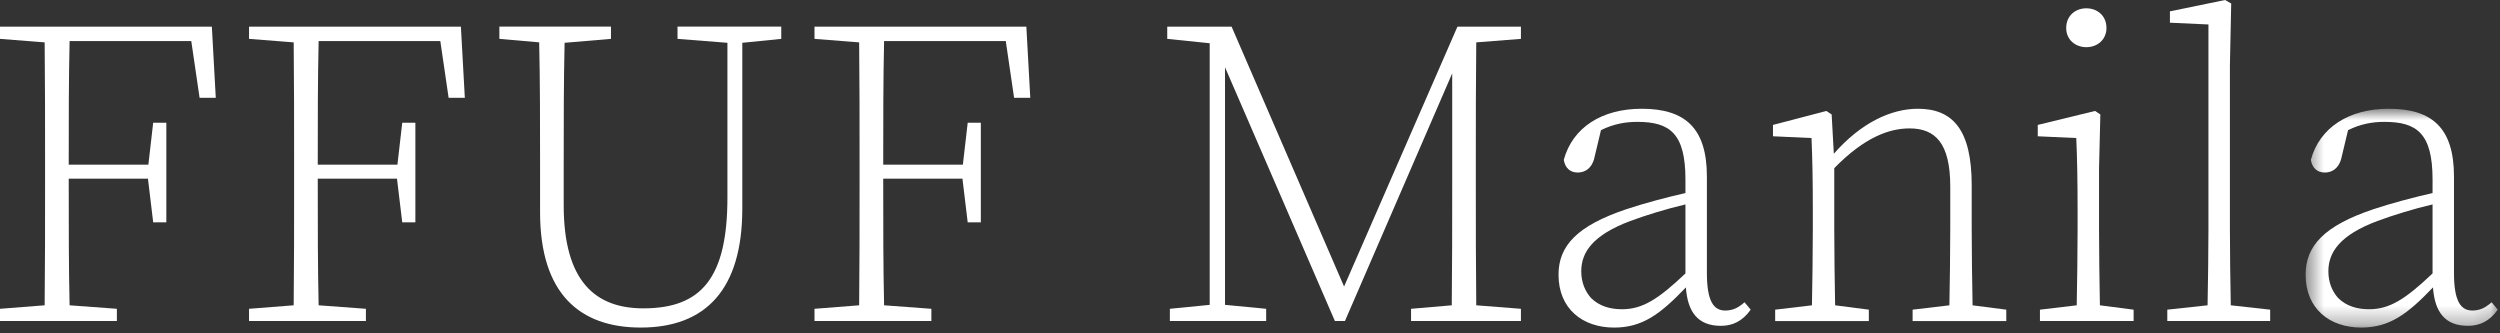 <svg width="135" height="18" viewBox="0 0 135 18" fill="none" xmlns="http://www.w3.org/2000/svg">
<rect x="0" y="0" width="135" height="18" fill="#333333" stroke="none"/>
<path fill-rule="evenodd" clip-rule="evenodd" d="M3.758 2.218C3.711 4.317 3.711 6.486 3.711 8.892H8.012L8.272 6.628H8.982V12.005H8.272L7.989 9.647H3.711C3.711 12.217 3.711 14.387 3.758 16.486L6.311 16.675V17.335H0V16.675L2.411 16.486C2.434 14.34 2.434 12.194 2.434 10.024V8.75C2.434 6.58 2.434 4.434 2.411 2.288L0 2.099V1.439H11.44L11.652 5.283H10.778L10.329 2.218H3.758Z" fill="white"/>
<path fill-rule="evenodd" clip-rule="evenodd" d="M17.206 2.218C17.159 4.317 17.159 6.486 17.159 8.892H21.461L21.721 6.628H22.43V12.005H21.721L21.437 9.647H17.159C17.159 12.217 17.159 14.387 17.206 16.486L19.759 16.675V17.335H13.448V16.675L15.859 16.486C15.882 14.34 15.882 12.194 15.882 10.024V8.75C15.882 6.58 15.882 4.434 15.859 2.288L13.448 2.099V1.439H24.888L25.101 5.283H24.226L23.777 2.218H17.206Z" fill="white"/>
<path fill-rule="evenodd" clip-rule="evenodd" d="M42.188 2.099L40.084 2.311V11.273C40.084 15.613 38.122 17.688 34.6 17.688C31.315 17.688 29.164 15.872 29.164 11.462V8.821C29.164 6.65 29.164 4.434 29.116 2.287L26.966 2.099V1.438H32.993V2.099L30.488 2.311C30.44 4.457 30.44 6.627 30.44 8.821V11.085C30.44 15.188 32.142 16.651 34.742 16.651C37.886 16.651 39.281 15 39.281 10.66V2.311L36.586 2.099V1.438H42.188V2.099Z" fill="white"/>
<path fill-rule="evenodd" clip-rule="evenodd" d="M47.741 2.218C47.694 4.317 47.694 6.486 47.694 8.892H51.995L52.256 6.628H52.965V12.005H52.256L51.972 9.647H47.694C47.694 12.217 47.694 14.387 47.741 16.486L50.294 16.675V17.335H43.983V16.675L46.394 16.486C46.417 14.34 46.417 12.194 46.417 10.024V8.75C46.417 6.58 46.417 4.434 46.394 2.288L43.983 2.099V1.439H55.423L55.635 5.283H54.761L54.312 2.218H47.741Z" fill="white"/>
<path fill-rule="evenodd" clip-rule="evenodd" d="M79.718 2.288C79.694 4.411 79.694 6.58 79.694 8.75V10.024C79.694 12.194 79.694 14.34 79.718 16.486L82.13 16.675V17.335H76.197V16.675L78.395 16.486C78.419 14.34 78.419 12.194 78.419 10.024V3.962L72.627 17.335H72.084L66.151 3.632V16.462L68.373 16.675V17.335H63.173V16.675L65.324 16.462V2.335L63.031 2.099V1.439H66.506L72.58 15.473L78.702 1.439H82.13V2.099L79.718 2.288Z" fill="white"/>
<path fill-rule="evenodd" clip-rule="evenodd" d="M91.014 11.039C89.998 11.274 88.864 11.628 88.036 11.934C86.028 12.689 85.388 13.609 85.388 14.647C85.388 15.26 85.602 15.732 85.909 16.085C86.382 16.558 86.996 16.699 87.587 16.699C88.698 16.699 89.549 16.156 91.014 14.765V11.039ZM94.537 16.722C94.087 17.359 93.543 17.595 92.929 17.595C91.677 17.595 91.132 16.84 91.038 15.52C89.644 16.982 88.674 17.689 87.162 17.689C85.46 17.689 84.16 16.675 84.16 14.835C84.16 13.279 85.153 12.194 87.824 11.297C88.817 10.968 89.975 10.661 91.014 10.425V9.694C91.014 7.194 90.164 6.581 88.414 6.581C87.753 6.581 87.114 6.699 86.452 7.029L86.075 8.609C85.933 9.081 85.602 9.317 85.2 9.317C84.774 9.317 84.514 9.057 84.444 8.632C84.917 6.887 86.5 5.873 88.651 5.873C90.99 5.873 92.172 6.911 92.172 9.529V14.741C92.172 16.251 92.527 16.769 93.165 16.769C93.543 16.769 93.827 16.628 94.064 16.44L94.205 16.322L94.537 16.722Z" fill="white"/>
<path fill-rule="evenodd" clip-rule="evenodd" d="M108.339 16.722V17.336H103.281V16.722L105.267 16.487C105.29 15.283 105.314 13.562 105.314 12.382V10.072C105.314 7.736 104.51 6.934 103.116 6.934C102.052 6.934 100.705 7.383 99.05 9.081V12.382C99.05 13.539 99.074 15.283 99.097 16.487L100.917 16.722V17.336H95.859V16.722L97.845 16.487C97.869 15.283 97.892 13.539 97.892 12.382V11.274C97.892 9.765 97.869 8.538 97.822 7.454L95.741 7.359V6.746L98.625 5.992L98.909 6.18L99.027 8.302C100.492 6.628 102.122 5.873 103.565 5.873C105.432 5.873 106.472 6.981 106.472 10V12.382C106.472 13.562 106.495 15.283 106.519 16.487L108.339 16.722Z" fill="white"/>
<path fill-rule="evenodd" clip-rule="evenodd" d="M111.575 1.51C111.575 0.849 112.072 0.448 112.662 0.448C113.253 0.448 113.749 0.849 113.749 1.51C113.749 2.147 113.253 2.548 112.662 2.548C112.072 2.548 111.575 2.147 111.575 1.51ZM115.215 16.723V17.335H110.157V16.723L112.143 16.486C112.166 15.283 112.19 13.538 112.19 12.382V11.274C112.19 9.765 112.166 8.538 112.119 7.454L110.039 7.359V6.746L113.135 5.991L113.419 6.18L113.348 9.104V12.382C113.348 13.538 113.372 15.283 113.395 16.486L115.215 16.723Z" fill="white"/>
<path fill-rule="evenodd" clip-rule="evenodd" d="M122.589 16.722V17.335H117.034V16.722L119.209 16.486C119.233 15.236 119.256 13.609 119.256 12.382V1.321L117.176 1.226V0.613L120.154 0L120.485 0.189L120.415 3.538V12.382C120.415 13.609 120.438 15.236 120.462 16.486L122.589 16.722Z" fill="white"/>
<mask id="mask0_485_313" style="mask-type:alpha" maskUnits="userSpaceOnUse" x="124" y="5" width="11" height="13">
<path fill-rule="evenodd" clip-rule="evenodd" d="M124.503 5.873H134.879V17.689H124.503V5.873Z" fill="white"/>
</mask>
<g mask="url(#mask0_485_313)">
<path fill-rule="evenodd" clip-rule="evenodd" d="M131.358 11.039C130.341 11.274 129.206 11.628 128.38 11.934C126.37 12.689 125.732 13.609 125.732 14.647C125.732 15.26 125.944 15.732 126.252 16.085C126.725 16.558 127.339 16.699 127.93 16.699C129.041 16.699 129.892 16.156 131.358 14.765V11.039ZM134.879 16.722C134.43 17.359 133.887 17.595 133.272 17.595C132.019 17.595 131.475 16.84 131.381 15.52C129.987 16.982 129.017 17.689 127.504 17.689C125.803 17.689 124.503 16.675 124.503 14.835C124.503 13.279 125.496 12.194 128.167 11.297C129.159 10.968 130.317 10.661 131.358 10.425V9.694C131.358 7.194 130.506 6.581 128.757 6.581C128.096 6.581 127.457 6.699 126.795 7.029L126.417 8.609C126.276 9.081 125.944 9.317 125.543 9.317C125.117 9.317 124.857 9.057 124.786 8.632C125.259 6.887 126.843 5.873 128.994 5.873C131.333 5.873 132.515 6.911 132.515 9.529V14.741C132.515 16.251 132.871 16.769 133.508 16.769C133.887 16.769 134.17 16.628 134.406 16.44L134.548 16.322L134.879 16.722Z" fill="white"/>
</g>
</svg>
